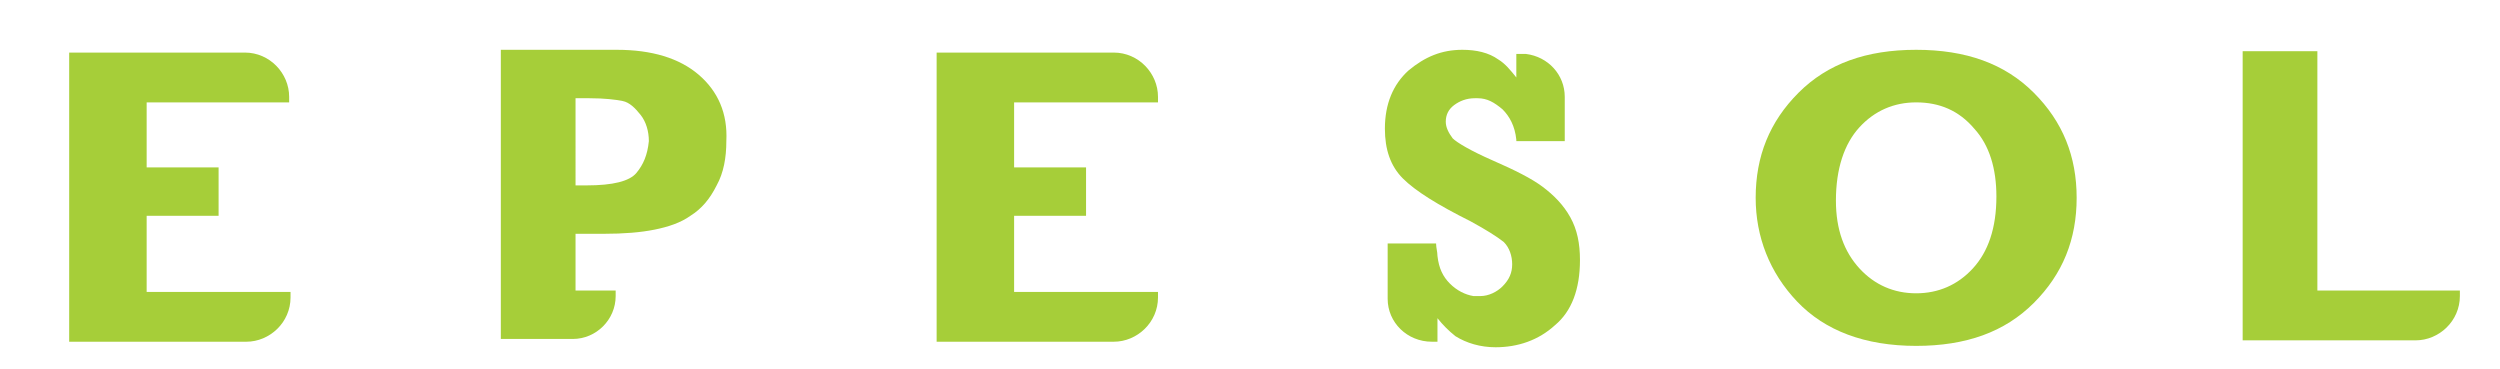 <?xml version="1.0" encoding="utf-8"?>
<!-- Generator: Adobe Illustrator 20.0.0, SVG Export Plug-In . SVG Version: 6.00 Build 0)  -->
<svg version="1.1" id="Layer_1" xmlns="http://www.w3.org/2000/svg" xmlns:xlink="http://www.w3.org/1999/xlink" x="0px" y="0px"
	 viewBox="0 0 180.7 26.7" style="enable-background:new 0 0 180.7 26.7;" xml:space="preserve">
<style type="text/css">
	.st0{fill:#A6CE39;}
</style>
<g>
	<path class="st0" d="M138.5,3.6c3.6,0,6.4,1,8.5,3.1c2.1,2.1,3.1,4.6,3.1,7.6c0,3-1,5.5-3.1,7.6c-2.1,2.1-4.9,3.1-8.5,3.1
		c-3.7,0-6.6-1.1-8.6-3.2c-2-2.1-3-4.7-3-7.5c0-3,1-5.5,3.1-7.6C132.1,4.6,134.9,3.6,138.5,3.6z M138.5,7.4c-1.6,0-3,0.6-4.1,1.8
		c-1.1,1.2-1.7,3-1.7,5.3c0,2.1,0.6,3.7,1.7,4.9c1.1,1.2,2.5,1.8,4.1,1.8c1.6,0,3-0.6,4.1-1.8c1.1-1.2,1.7-2.9,1.7-5.2
		c0-2-0.5-3.7-1.6-4.9C141.6,8,140.2,7.4,138.5,7.4z"/>
	<path class="st0" d="M20.9,7.4V7c0-1.7-1.4-3.2-3.2-3.2H5.6c-0.2,0-0.4,0-0.6,0v20.9h12.8c1.7,0,3.2-1.4,3.2-3.2v-0.4h0h-3.1
		c0,0,0,0,0,0c0,0-7.3,0-7.3,0v-5.5h5.2v-3.5h-5.2V7.4H20.9z"/>
	<path class="st0" d="M83.7,7.4V7c0-1.7-1.4-3.2-3.2-3.2c0,0-12.5,0-12.8,0v20.9h12.8c1.7,0,3.2-1.4,3.2-3.2v-0.4h0h-3.1
		c0,0,0,0,0,0c0,0-7.3,0-7.3,0v-5.5h5.2v-3.5h-5.2V7.4H83.7z"/>
	<path class="st0" d="M111.5,13.5c-0.8-0.6-2-1.2-3.6-1.9c-1.6-0.7-2.6-1.3-2.9-1.6c-0.3-0.4-0.5-0.8-0.5-1.2c0-0.5,0.2-0.9,0.6-1.2
		c0.4-0.3,0.9-0.5,1.5-0.5c0.1,0,0.2,0,0.2,0c0.7,0,1.2,0.3,1.8,0.8c0.5,0.5,0.9,1.2,1,2.2c0,0,0,0.1,0,0.1h3.5c0,0,0-3.2,0-3.2
		c0-1.6-1.2-2.9-2.8-3.1c-0.1,0-0.6,0-0.7,0h0v0v1.7c-0.4-0.5-0.8-1-1.3-1.3c-0.7-0.5-1.6-0.7-2.6-0.7c-1.5,0-2.7,0.5-3.9,1.5
		c-1.1,1-1.7,2.4-1.7,4.2c0,1.5,0.4,2.7,1.3,3.6c0.9,0.9,2.5,1.9,4.9,3.1c1.1,0.6,1.9,1.1,2.4,1.5c0.4,0.4,0.6,1,0.6,1.6
		c0,0.6-0.2,1.1-0.7,1.6c-0.4,0.4-1,0.7-1.6,0.7c-0.2,0-0.3,0-0.5,0c-0.6-0.1-1.2-0.4-1.7-0.9c-0.5-0.5-0.8-1.1-0.9-2
		c0-0.3-0.1-0.6-0.1-0.9h-3.5v4c0,0,0,0,0,0c0,0,0,0,0,0c0,1.7,1.4,3.1,3.2,3.1h0.4V23c0.4,0.5,0.8,0.9,1.3,1.3
		c0.8,0.5,1.8,0.8,2.9,0.8c1.6,0,3.1-0.5,4.3-1.6c1.2-1,1.8-2.6,1.8-4.7c0-1.2-0.2-2.2-0.7-3.1C113,14.8,112.3,14.1,111.5,13.5z"/>
	<path class="st0" d="M167.5,21.1V3.7h-5.4v20.9h12.5c1.7,0,3.2-1.4,3.2-3.2v-0.4H167.5z"/>
	<path class="st0" d="M50.5,5.4c-1.4-1.2-3.4-1.8-5.9-1.8l-8.4,0v20.9h0h5.2c1.7,0,3.1-1.4,3.1-3.1c0,0,0,0,0,0c0,0,0,0,0,0V21h0
		h-2.9v-4.1h2c1.5,0,2.7-0.1,3.7-0.3c1-0.2,1.9-0.5,2.6-1c0.8-0.5,1.4-1.2,1.9-2.2c0.5-0.9,0.7-2,0.7-3.2
		C52.6,8.2,51.9,6.6,50.5,5.4z M46,12.5c-0.5,0.6-1.7,0.9-3.6,0.9h-0.8V7.1h1c1.1,0,1.9,0.1,2.4,0.2c0.5,0.1,0.9,0.5,1.3,1
		c0.4,0.5,0.6,1.2,0.6,1.9C46.8,11.2,46.5,11.9,46,12.5z"/>
</g>
</svg>

